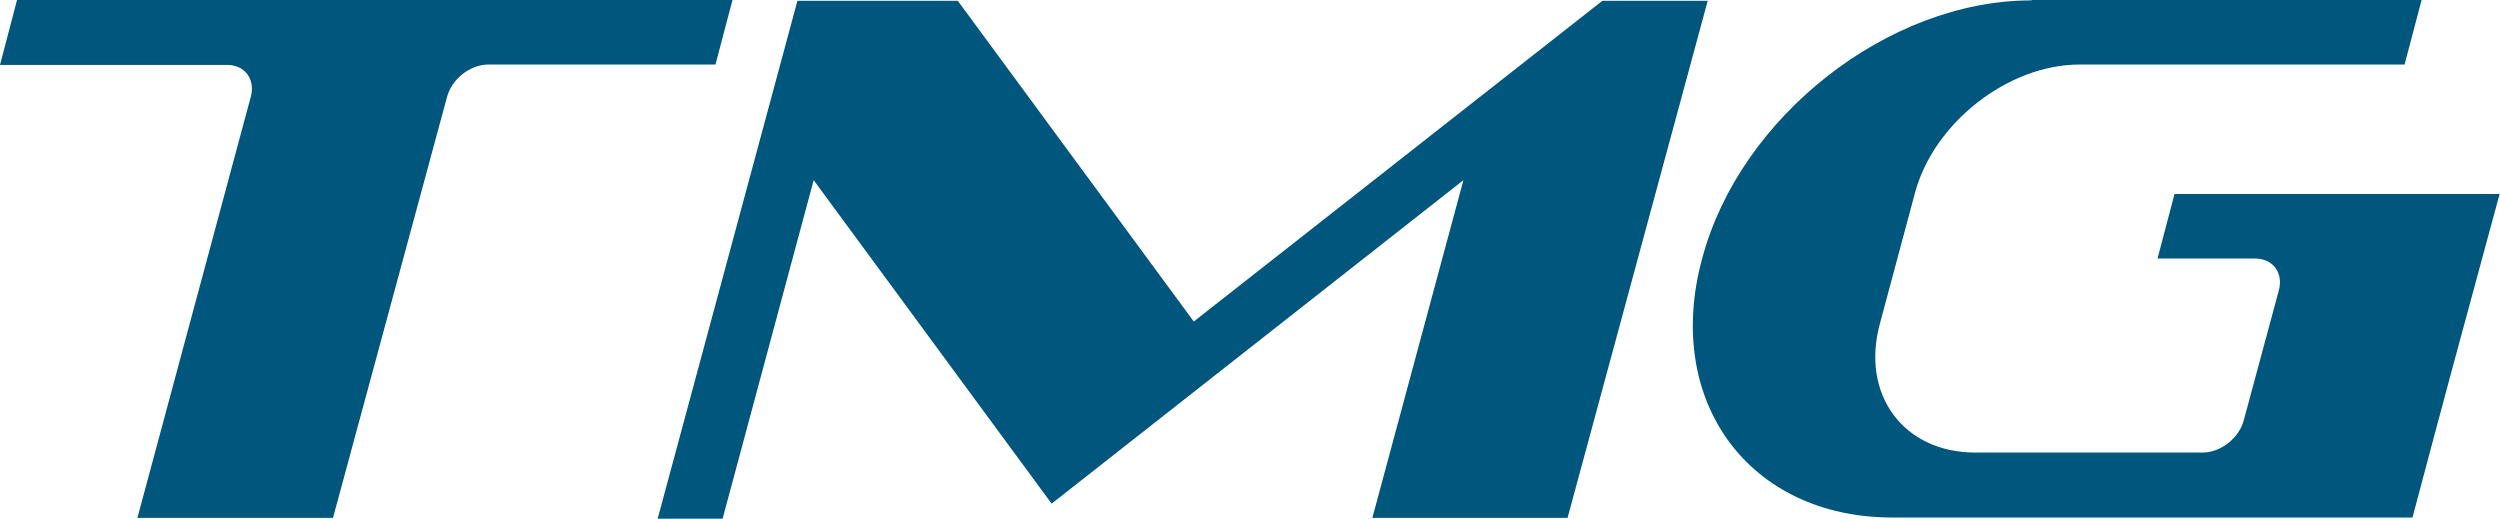 <?xml version="1.0" encoding="UTF-8"?>
<svg id="Layer_2" data-name="Layer 2" xmlns="http://www.w3.org/2000/svg" viewBox="0 0 63.14 13.1">
  <defs>
    <style>
      .cls-1 {
        fill: #00567d;
        fill-rule: evenodd;
      }
    </style>
  </defs>
  <g id="Camada_1" data-name="Camada 1">
    <path class="cls-1" d="m39.59,13.08h-4.93l2.3-8.53-10.4,8.17-6.01-8.17-2.3,8.55h-1.64L20.14.02h4.05l5.96,8.1L40.47.02h2.66l-3.54,13.06ZM51.32,0h9.84l-.43,1.63h-8.21c-1.8,0-3.69,1.47-4.16,3.26l-.88,3.28c-.49,1.79.59,3.26,2.41,3.26h5.74c.45,0,.92-.36,1.04-.82l.88-3.26c.13-.45-.14-.82-.59-.82h-2.47l.43-1.63h8.21c-.74,2.72-1.48,5.45-2.2,8.17h-13.14c-3.62,0-5.78-2.94-4.8-6.54.95-3.58,4.7-6.52,8.31-6.52ZM8.4,13.08H3.47L6.33,2.46c.13-.45-.14-.82-.59-.82H0L.43,0h18.07l-.43,1.63h-5.74c-.45,0-.92.36-1.04.82l-2.88,10.63Z"/>
  </g>
</svg>